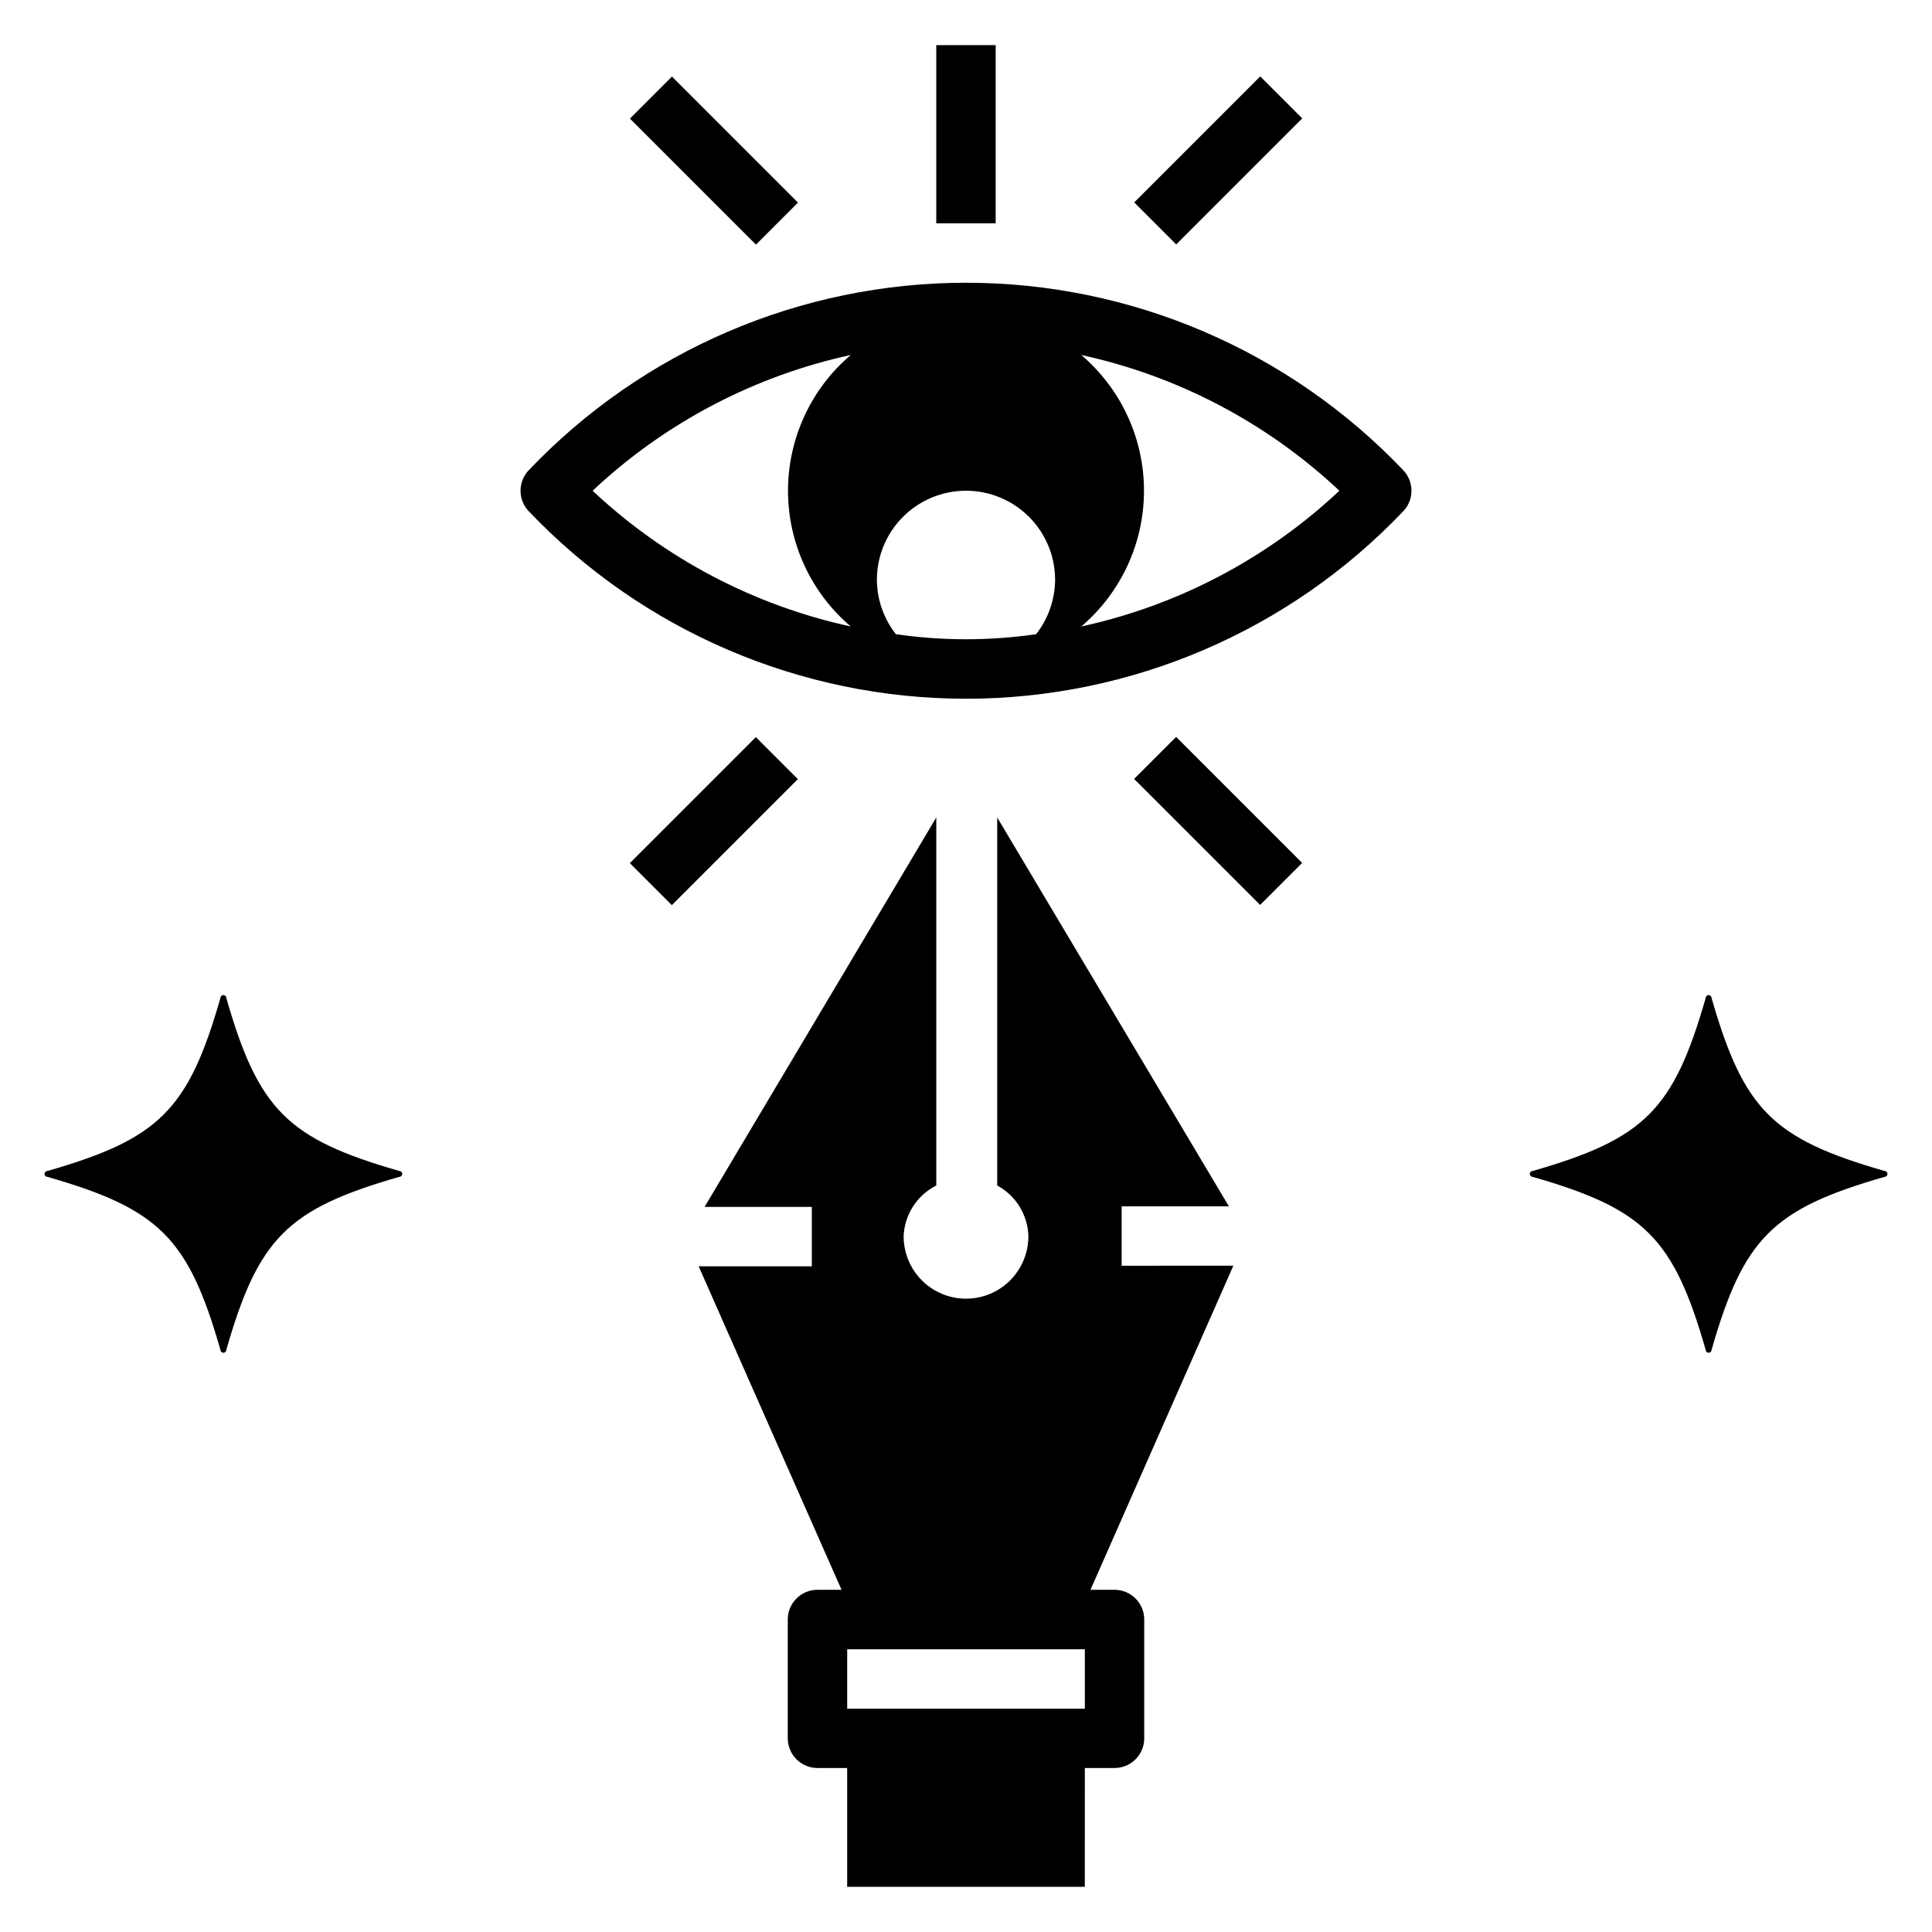 <?xml version="1.0" encoding="UTF-8"?>
<!-- Uploaded to: ICON Repo, www.svgrepo.com, Generator: ICON Repo Mixer Tools -->
<svg fill="#000000" width="800px" height="800px" version="1.1" viewBox="144 144 512 512" xmlns="http://www.w3.org/2000/svg">
 <g>
  <path d="m284.12 279.48c30.195 31.73 72.078 49.691 115.88 49.691 43.797 0 85.68-17.961 115.88-49.691 2.898-3.039 2.898-7.82 0-10.863-30.195-31.727-72.078-49.688-115.88-49.688-43.801 0-85.684 17.961-115.88 49.688-2.898 3.043-2.898 7.824 0 10.863zm146.42-41.406h0.004c25.641 5.574 49.285 18.008 68.406 35.977-19.121 17.965-42.766 30.398-68.406 35.973 10.547-8.973 16.625-22.125 16.625-35.973 0-13.852-6.078-27-16.625-35.977zm-30.539 35.977c6.262 0 12.27 2.488 16.699 6.918 4.426 4.426 6.914 10.434 6.914 16.699-0.039 5.227-1.809 10.293-5.035 14.402-12.324 1.785-24.836 1.785-37.156 0-3.231-4.109-5-9.176-5.039-14.402 0-6.266 2.488-12.273 6.918-16.699 4.426-4.43 10.434-6.918 16.699-6.918zm-30.543-35.977h-0.004c-10.547 8.977-16.625 22.125-16.625 35.977 0 13.848 6.078 27 16.625 35.973-25.637-5.574-49.281-18.008-68.406-35.973 19.125-17.969 42.77-30.402 68.406-35.977z"/>
  <path d="m392.12 155.96h15.742v47.23h-15.742z"/>
  <path d="m310.91 372.74 33.398-33.398 11.133 11.133-33.398 33.398z"/>
  <path d="m444.58 197.64 33.398-33.398 11.133 11.133-33.398 33.398z"/>
  <path d="m444.55 350.42 11.133-11.133 33.398 33.398-11.133 11.133z"/>
  <path d="m310.94 175.43 11.133-11.133 33.398 33.398-11.133 11.133z"/>
  <path d="m202.41 501.7c0 0.438 0.352 0.789 0.789 0.789 0.434 0 0.785-0.352 0.785-0.789 8.5-29.598 16.215-37.312 45.816-45.816v0.004c0.434 0 0.785-0.352 0.785-0.789 0-0.434-0.352-0.785-0.785-0.785-29.598-8.5-37.312-16.215-45.816-45.816 0-0.434-0.352-0.785-0.785-0.785-0.438 0-0.789 0.352-0.789 0.785-8.5 29.598-16.215 37.312-45.816 45.816-0.434 0-0.785 0.352-0.785 0.785 0 0.438 0.352 0.789 0.785 0.789 29.602 8.5 37.316 16.215 45.816 45.812z"/>
  <path d="m597.59 408.5c0-0.434-0.352-0.785-0.785-0.785-0.438 0-0.789 0.352-0.789 0.785-8.5 29.598-16.215 37.312-45.816 45.816-0.434 0-0.785 0.352-0.785 0.785 0 0.438 0.352 0.789 0.785 0.789 29.598 8.5 37.312 16.215 45.816 45.816v-0.004c0 0.438 0.352 0.789 0.789 0.789 0.434 0 0.785-0.352 0.785-0.789 8.5-29.598 16.215-37.312 45.816-45.816v0.004c0.434 0 0.785-0.352 0.785-0.789 0-0.434-0.352-0.785-0.785-0.785-29.602-8.504-37.312-16.219-45.816-45.816z"/>
  <path d="m441.25 479.43v-15.742h28.418l-61.398-103.05v97.535c2.441 1.316 4.488 3.258 5.941 5.621s2.254 5.066 2.324 7.84c0 5.906-3.152 11.363-8.266 14.316-5.117 2.953-11.418 2.953-16.531 0-5.117-2.953-8.266-8.41-8.266-14.316 0.105-2.812 0.969-5.543 2.488-7.91 1.523-2.371 3.656-4.285 6.168-5.551v-97.535l-61.402 103.2h28.418v15.742l-29.992 0.004 37.867 85.727h-6.379c-4.348 0-7.871 3.523-7.871 7.871v31.488c0 2.086 0.832 4.09 2.305 5.566 1.477 1.477 3.481 2.305 5.566 2.305h7.871v31.488h62.977l0.004-31.488h7.871c2.086 0 4.09-0.828 5.566-2.305 1.477-1.477 2.305-3.481 2.305-5.566v-31.488c0-2.09-0.828-4.09-2.305-5.566-1.477-1.477-3.481-2.305-5.566-2.305h-6.375l37.863-85.887zm-9.758 117.38h-62.977v-15.746h62.977z"/>
 </g>
</svg>